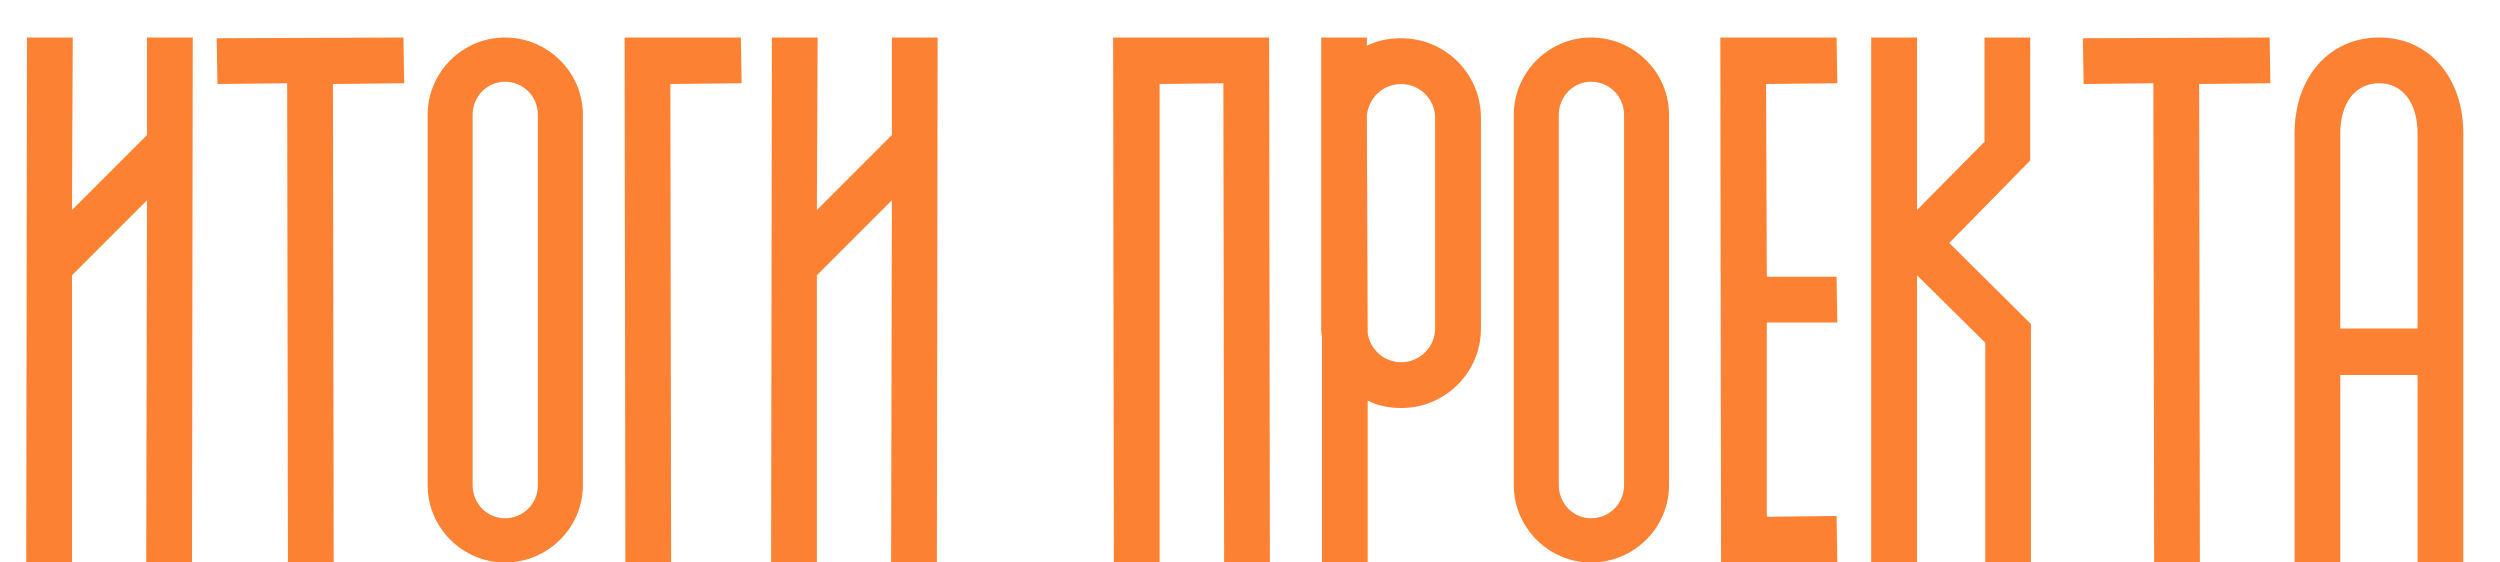 <?xml version="1.0" encoding="UTF-8"?> <svg xmlns="http://www.w3.org/2000/svg" width="40" height="9" viewBox="0 0 40 9" fill="none"><path d="M1.152 4.404V9H0.42L0.432 0.6H1.164L1.152 3.36L2.352 2.16V0.6H3.084L3.072 9H2.34L2.352 3.204L1.152 4.404ZM6.467 1.332L5.327 1.344L5.339 9H4.607L4.595 1.332L3.479 1.344L3.467 0.612L6.455 0.6L6.467 1.332ZM8.078 9C7.406 9 6.842 8.448 6.842 7.764V1.836C6.842 1.152 7.406 0.6 8.078 0.6C8.762 0.6 9.326 1.152 9.326 1.836V7.764C9.326 8.448 8.762 9 8.078 9ZM8.078 1.308C7.79 1.308 7.562 1.548 7.562 1.836V7.764C7.562 8.052 7.79 8.292 8.078 8.292C8.378 8.292 8.606 8.052 8.606 7.764V1.836C8.606 1.548 8.378 1.308 8.078 1.308ZM10.726 1.344L10.738 9H10.006L9.994 0.6H11.854L11.866 1.332L10.726 1.344ZM13.07 4.404V9H12.338L12.35 0.6H13.082L13.07 3.36L14.27 2.16V0.6H15.002L14.99 9H14.258L14.27 3.204L13.07 4.404ZM19.586 9L19.574 1.332L18.554 1.344V9H17.822L17.81 0.6H20.306L20.318 9H19.586ZM22.962 5.256V1.884C22.962 1.584 22.71 1.344 22.422 1.344C22.122 1.344 21.895 1.572 21.87 1.848L21.883 5.328C21.919 5.592 22.146 5.796 22.422 5.796C22.71 5.796 22.962 5.556 22.962 5.256ZM22.422 0.612C23.119 0.612 23.695 1.176 23.695 1.884V5.256C23.695 5.964 23.119 6.528 22.422 6.528C22.23 6.528 22.038 6.492 21.883 6.408V9H21.151V5.376C21.139 5.34 21.139 5.292 21.139 5.256V1.884C21.139 1.86 21.139 1.848 21.139 1.824V0.6H21.87V0.732C22.038 0.648 22.218 0.612 22.422 0.612ZM25.456 9C24.785 9 24.221 8.448 24.221 7.764V1.836C24.221 1.152 24.785 0.6 25.456 0.6C26.14 0.6 26.704 1.152 26.704 1.836V7.764C26.704 8.448 26.14 9 25.456 9ZM25.456 1.308C25.169 1.308 24.941 1.548 24.941 1.836V7.764C24.941 8.052 25.169 8.292 25.456 8.292C25.756 8.292 25.985 8.052 25.985 7.764V1.836C25.985 1.548 25.756 1.308 25.456 1.308ZM29.397 5.16H28.269V8.268L29.385 8.256L29.397 9H27.537L27.525 0.6H29.385L29.397 1.332L28.257 1.344L28.269 4.428H29.385L29.397 5.16ZM31.764 9V5.484L30.672 4.404V9H29.939V0.6H30.672V3.36L31.752 2.268V0.6H32.483V2.568L31.188 3.888L32.495 5.184V9H31.764ZM36.326 1.332L35.186 1.344L35.198 9H34.466L34.454 1.332L33.338 1.344L33.326 0.612L36.314 0.6L36.326 1.332ZM37.445 2.136V5.256H38.681V2.136C38.681 1.644 38.441 1.332 38.069 1.332C37.685 1.332 37.445 1.644 37.445 2.136ZM38.069 0.6C38.861 0.6 39.413 1.236 39.413 2.136V9H38.681V6H37.445V9H36.713V2.136C36.713 1.236 37.265 0.6 38.069 0.6Z" fill="#FC8133"></path></svg> 